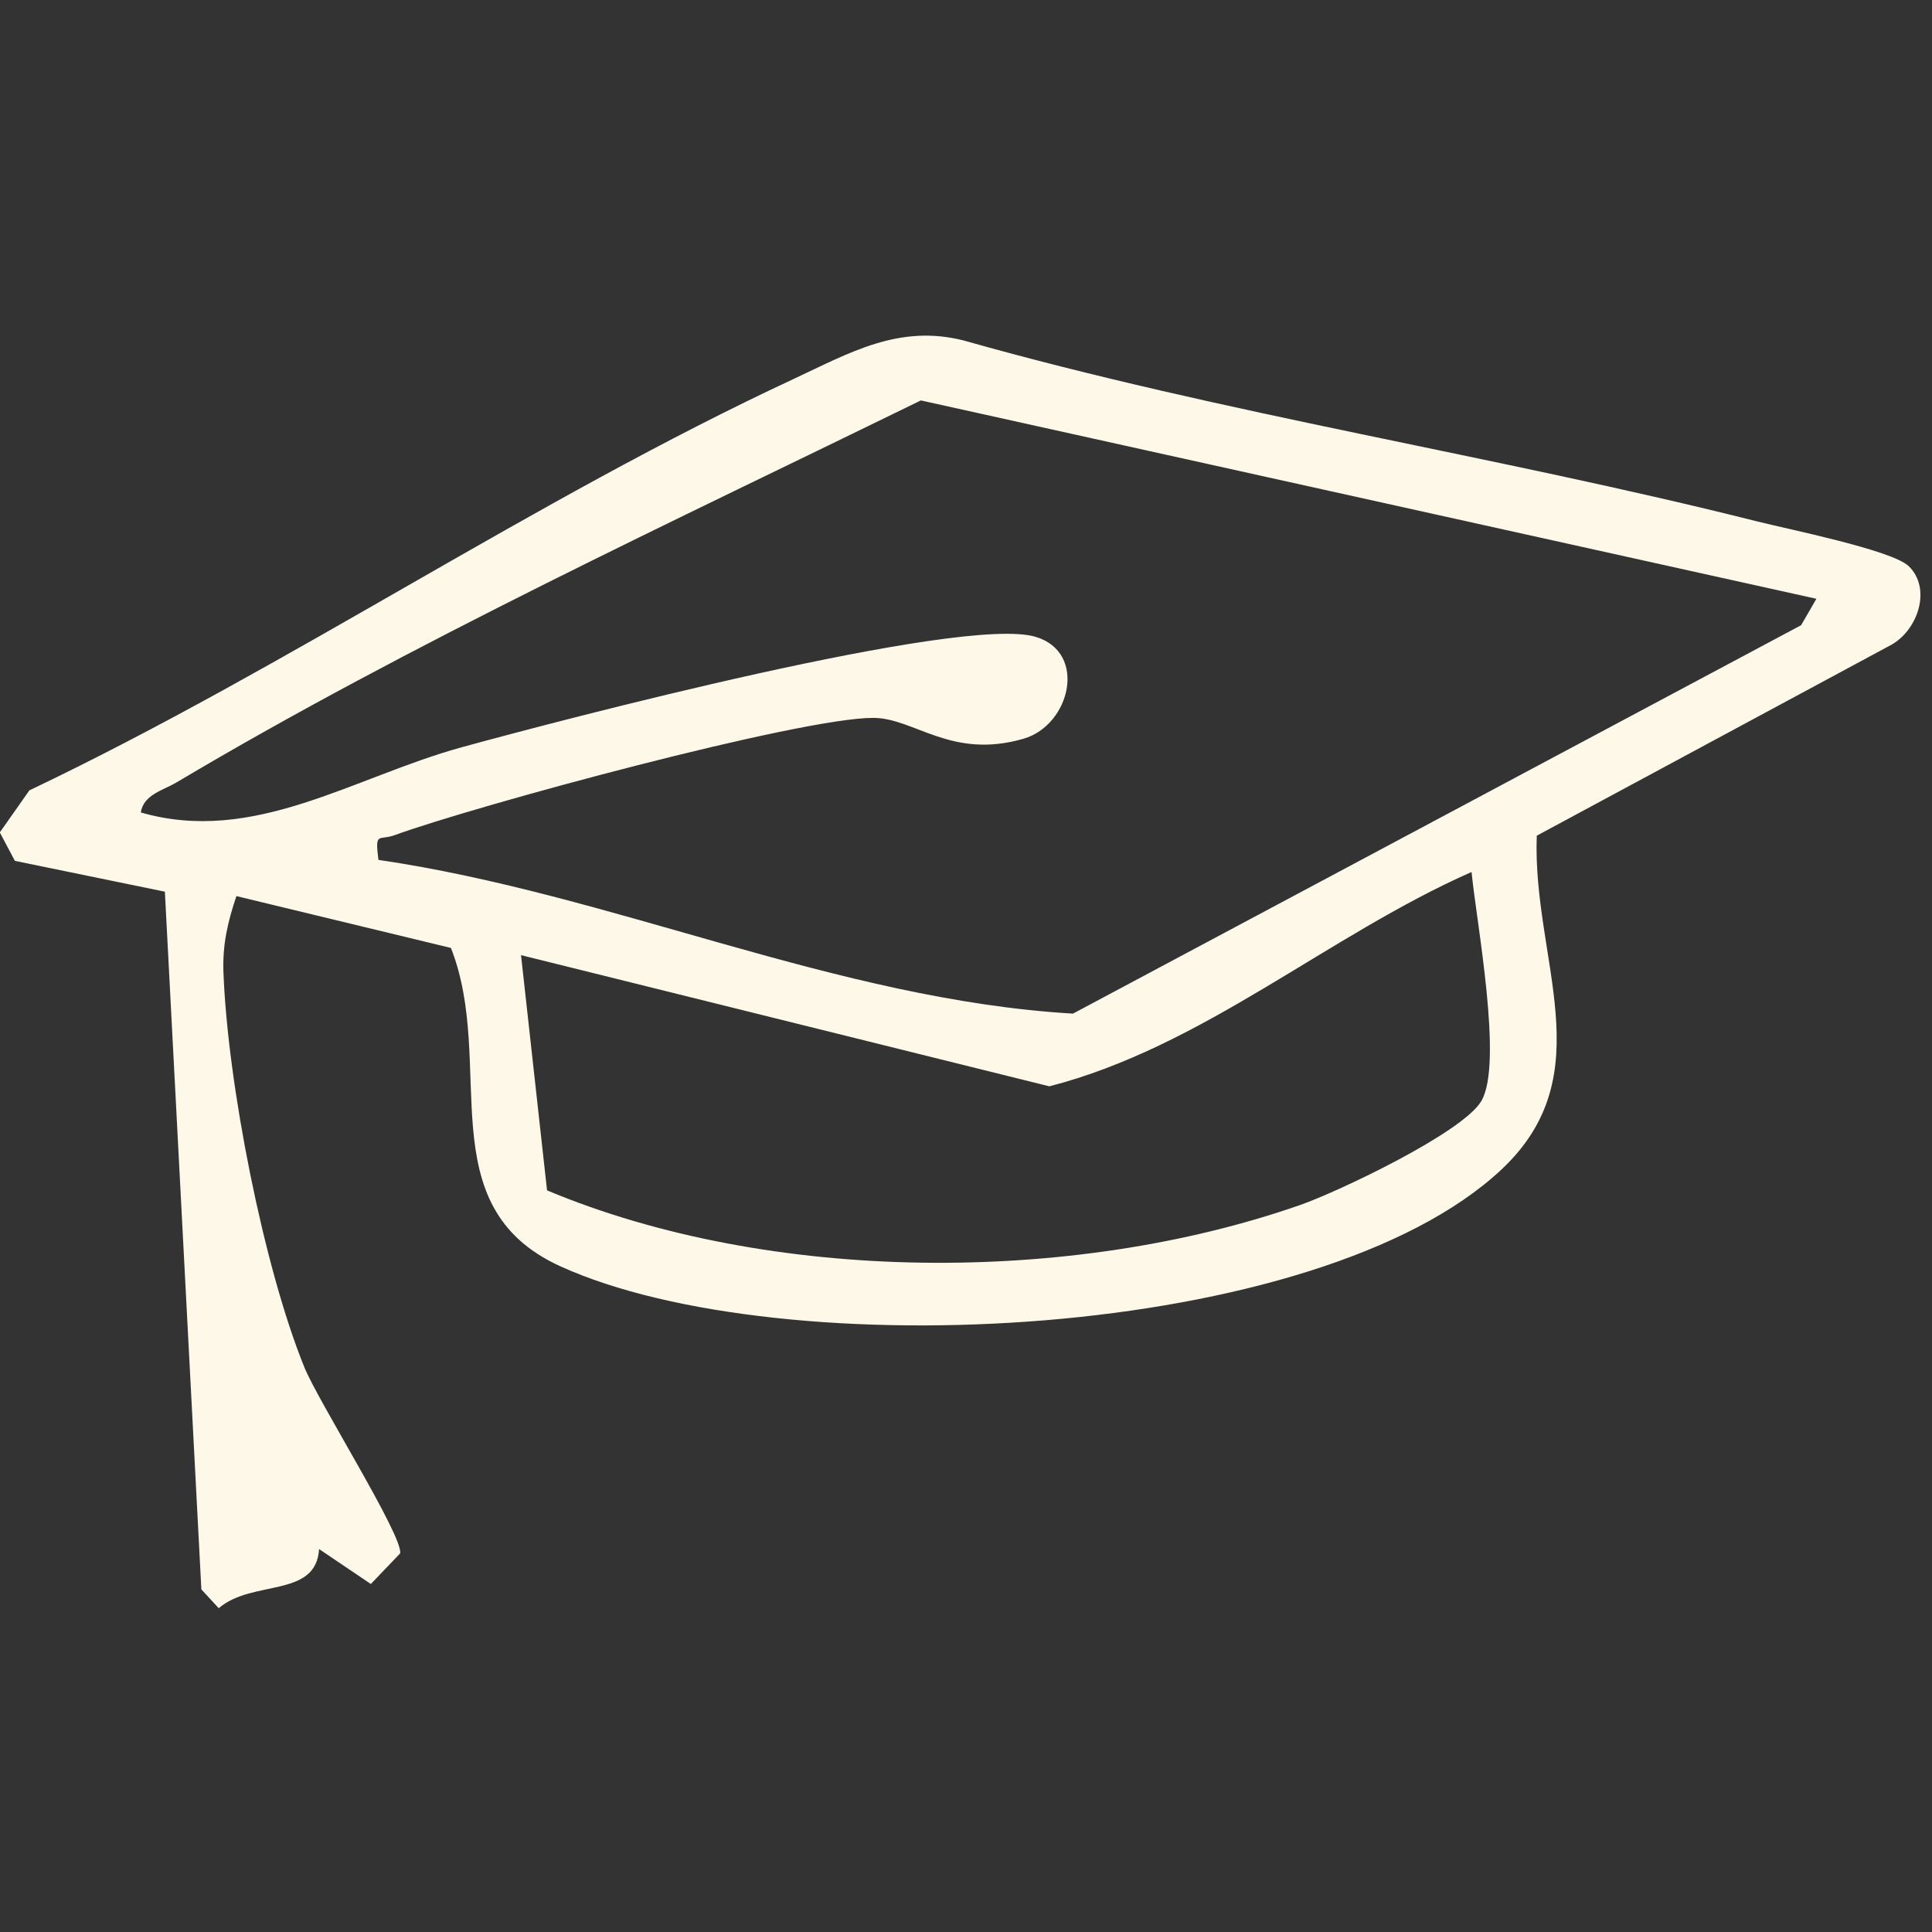 <svg xmlns="http://www.w3.org/2000/svg" xmlns:xlink="http://www.w3.org/1999/xlink" width="1080" zoomAndPan="magnify" viewBox="0 0 810 810" height="1080" preserveAspectRatio="xMidYMid meet" version="1.0"><rect x="0" y="0" width="810" height="810" fill="#333333" stroke="none"/><path fill="#fef8e8" d="M 800.176 237.285 C 809.918 246.703 804.164 263.855 793.172 270.215 L 644.297 350.371 C 642.324 402.102 672.195 450.211 629.602 490.227 C 552.508 562.652 327.582 573.078 234.906 530.887 C 179.312 505.566 208.215 446.062 189.055 397.43 L 99.117 375.691 C 95.492 386.48 93.238 395.98 93.68 407.656 C 95.414 454.195 110.508 531.25 127.66 573.359 C 133.496 587.691 169.164 644.258 167.758 651.262 L 155.477 664.102 L 133.777 649.449 C 132.531 670.141 105.758 662.09 91.707 674.25 L 84.422 666.359 L 69.125 373.84 L 6.238 360.918 L -0.082 349 L 12.32 331.367 C 121.582 279.273 223.395 209.785 332.938 158.781 C 356.168 147.949 376.898 135.832 404.035 142.758 C 513.457 173.676 626.582 190.906 736.688 218.602 C 749.613 221.863 793.254 230.641 800.176 237.324 Z M 761.57 251.051 L 386.078 167.879 C 283.297 218.16 172.066 269.691 73.875 328.105 C 68.438 331.328 60.188 333.141 59.02 340.625 C 106.363 354.316 147.988 325.852 193.562 313.293 C 234.988 301.898 403.23 257.734 434.188 266.992 C 456.09 273.555 448.719 304.031 429.156 309.707 C 398.762 318.523 383.461 301.051 366.191 300.973 C 335.633 300.852 199.359 337.809 165.625 350.086 C 158.699 352.625 157.129 348.355 158.66 360.516 C 256.93 374.887 350.73 419.09 449.848 424.969 L 755.129 262.121 L 761.57 250.973 Z M 229.395 499.086 C 322.953 538.254 449.242 538.656 544.98 505.242 C 561.164 499.605 613.336 474.809 621.066 461.602 C 630.328 445.781 618.973 386.562 616.961 365.586 C 556.773 392.156 504.277 438.898 439.945 455.445 L 218.441 400.449 L 229.352 499.082 Z M 229.395 499.086 " fill-opacity="1" fill-rule="nonzero"/></svg>